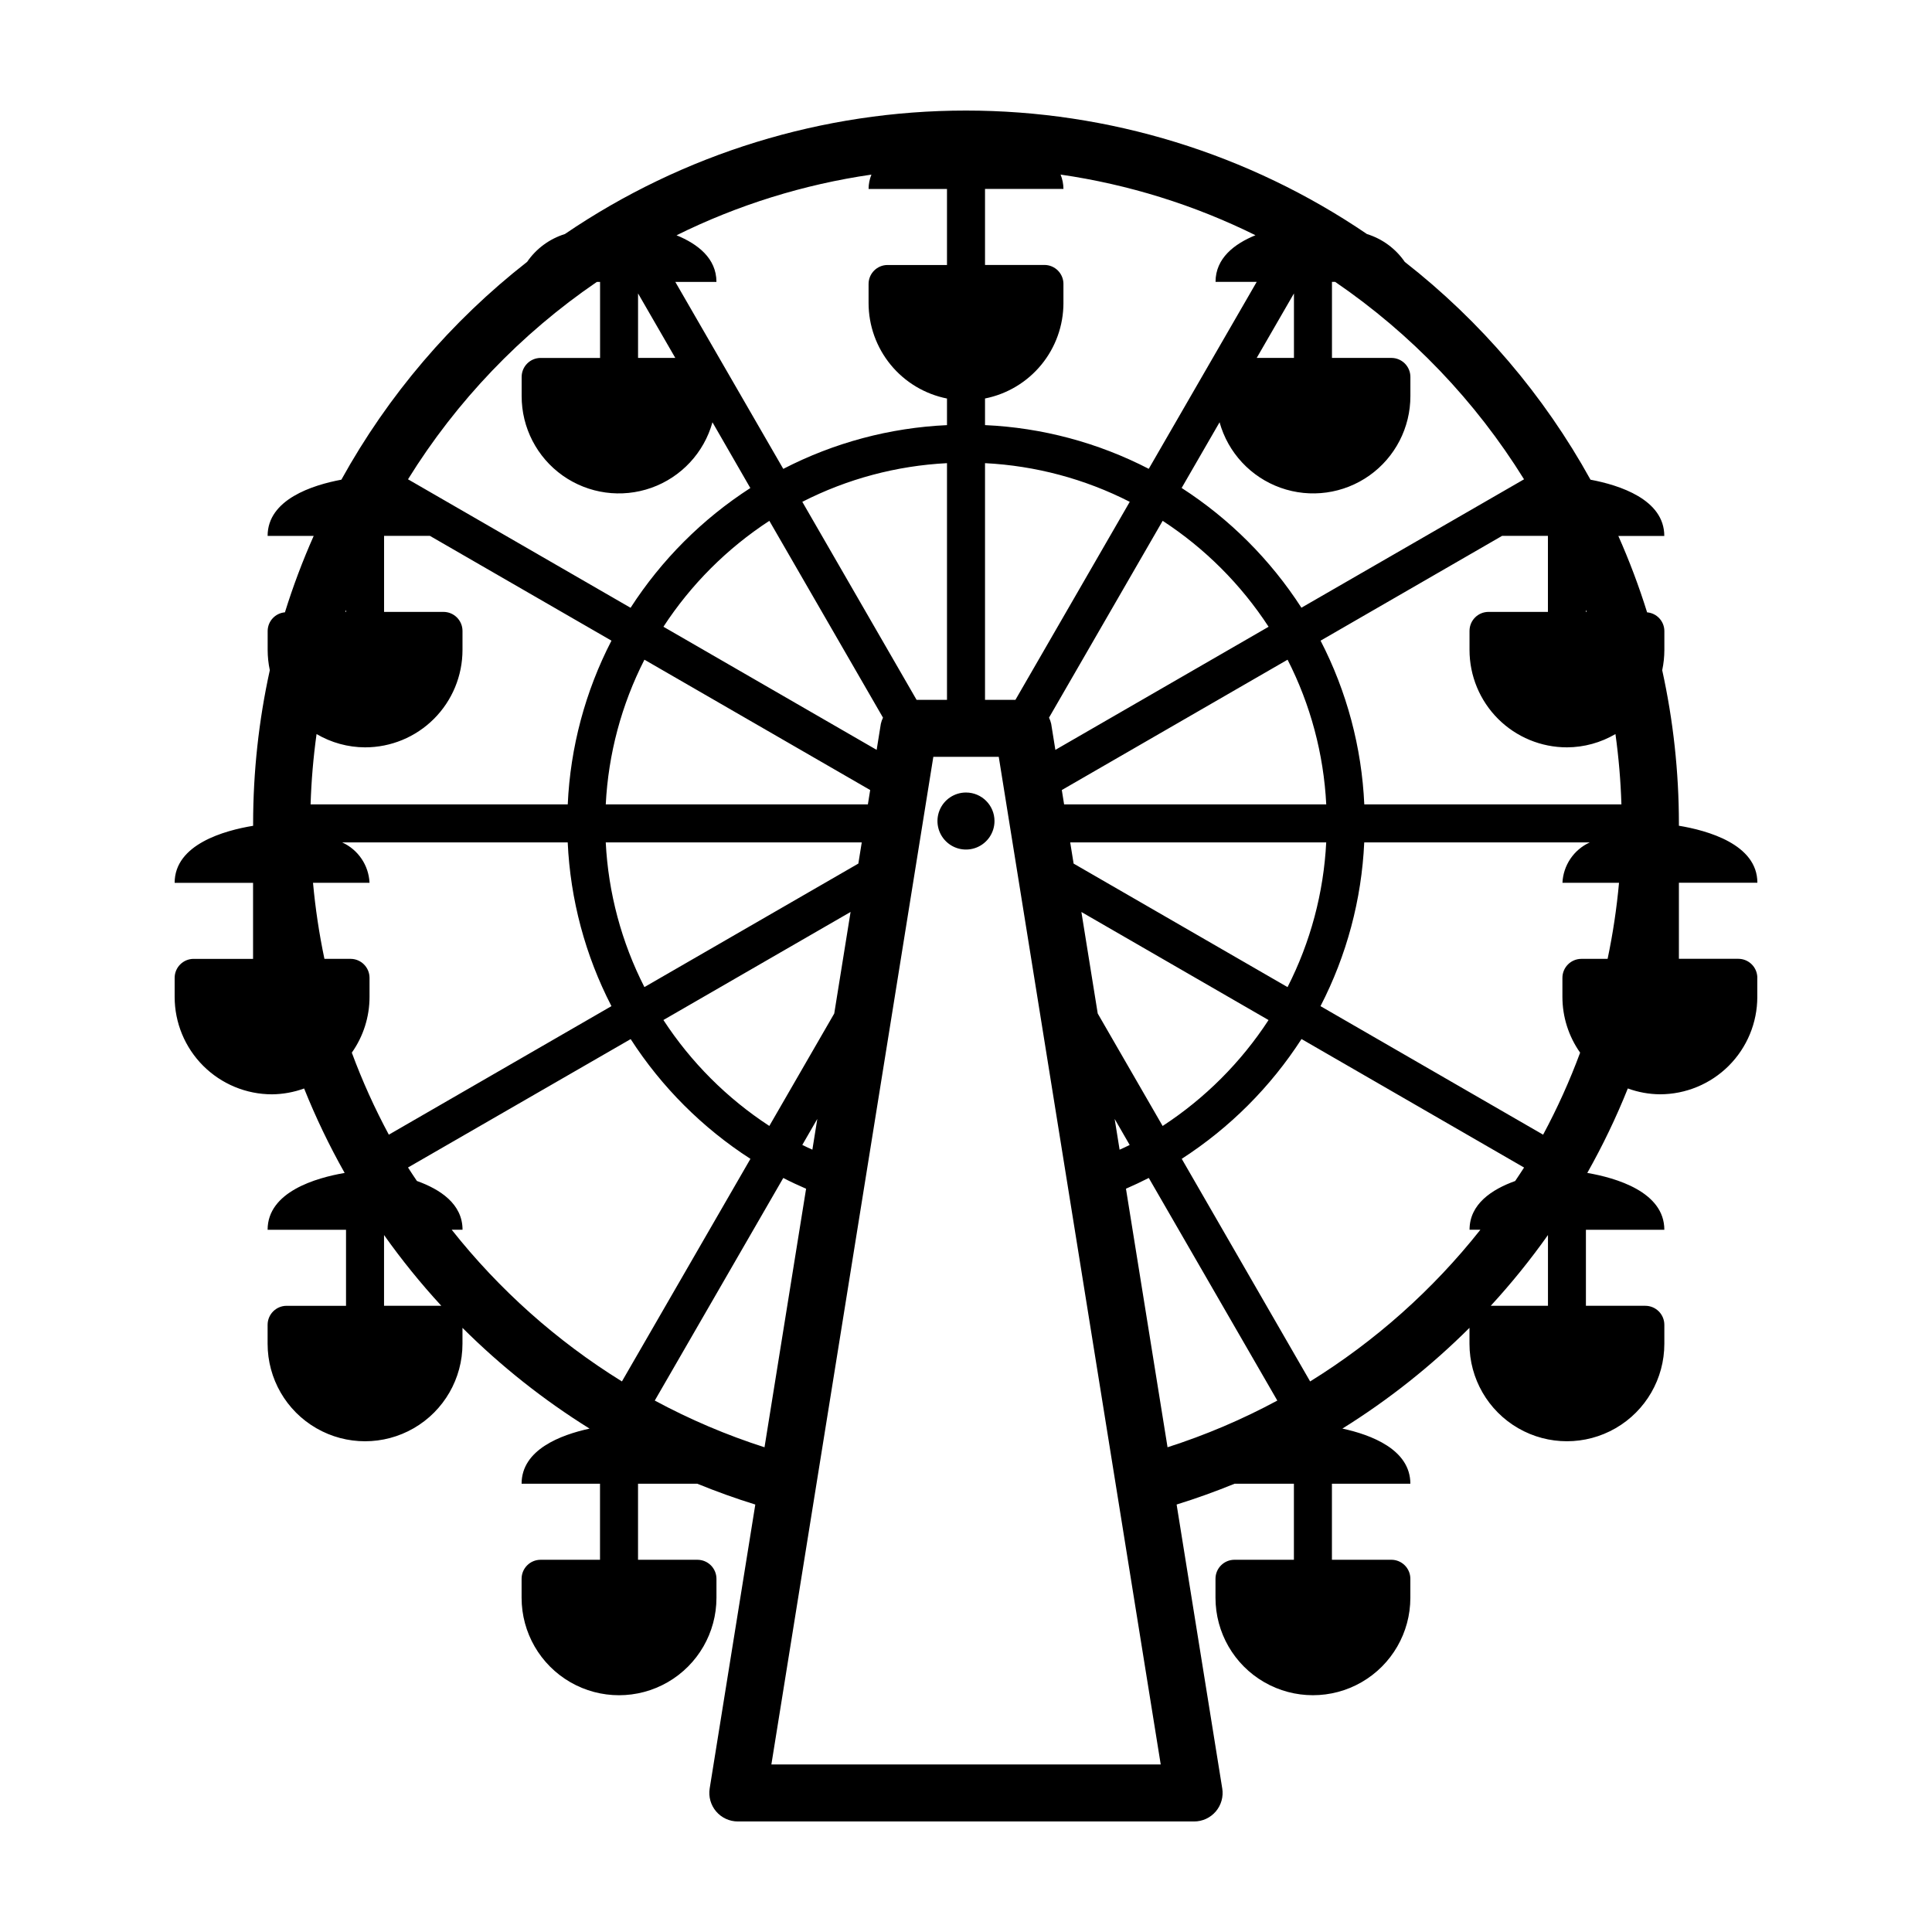 <?xml version="1.0" encoding="UTF-8"?>
<!-- Uploaded to: SVG Repo, www.svgrepo.com, Generator: SVG Repo Mixer Tools -->
<svg fill="#000000" width="800px" height="800px" version="1.1" viewBox="144 144 512 512" xmlns="http://www.w3.org/2000/svg">
 <path d="m407.55 361.58c0 3.059-1.84 5.812-4.664 6.984-2.824 1.168-6.074 0.523-8.234-1.641-2.164-2.16-2.809-5.41-1.641-8.234 1.172-2.824 3.926-4.664 6.984-4.664 4.172 0 7.555 3.383 7.555 7.555zm202.15 41.562v5.039h0.004c0 6.852-2.723 13.418-7.562 18.258-4.844 4.844-11.41 7.562-18.258 7.562-2.898-0.027-5.773-0.551-8.496-1.547-3.082 7.691-6.672 15.168-10.742 22.383 7.559 1.305 20.418 4.992 20.418 15.062h-20.781v20.152h15.746c1.336 0 2.617 0.531 3.562 1.477 0.945 0.945 1.477 2.227 1.477 3.562v5.039-0.004c0 9.227-4.922 17.75-12.91 22.363-7.988 4.613-17.832 4.613-25.82 0-7.988-4.613-12.91-13.137-12.91-22.363v-4.238 0.004c-10.18 10.145-21.48 19.102-33.68 26.699 7.602 1.641 18.012 5.543 18.012 14.609l-20.785 0.004v20.152h15.746c1.336 0 2.617 0.531 3.562 1.477 0.945 0.941 1.477 2.223 1.477 3.559v5.039c0 9.227-4.922 17.75-12.91 22.363-7.992 4.609-17.832 4.609-25.82 0-7.992-4.613-12.91-13.137-12.91-22.363v-5.039c0-2.781 2.254-5.035 5.035-5.035h15.746v-20.152h-15.715c-5.039 2.047-10.141 3.898-15.367 5.512l12.09 75.234h0.004c0.352 2.184-0.273 4.418-1.707 6.102-1.438 1.688-3.539 2.66-5.754 2.656h-120.91c-2.215 0-4.316-0.969-5.754-2.652-1.438-1.688-2.059-3.918-1.711-6.102l12.09-75.234c-5.223-1.613-10.348-3.465-15.367-5.512h-15.711v20.152h15.746c1.336 0 2.617 0.531 3.562 1.477 0.945 0.945 1.477 2.227 1.477 3.562v5.039c0 9.223-4.922 17.746-12.91 22.359-7.992 4.613-17.832 4.613-25.82 0s-12.91-13.137-12.91-22.359v-5.039c0-2.785 2.254-5.039 5.035-5.039h15.746v-20.152h-20.781c0-9.07 10.414-12.953 18.012-14.609-12.203-7.598-23.5-16.555-33.68-26.703v4.238c0 9.223-4.922 17.746-12.91 22.359-7.992 4.613-17.832 4.613-25.82 0-7.992-4.613-12.91-13.137-12.91-22.359v-5.039c0-2.781 2.254-5.039 5.035-5.039h15.746v-20.152h-20.781c0-10.078 12.852-13.758 20.418-15.062-4.07-7.215-7.66-14.691-10.742-22.379-2.723 0.992-5.594 1.516-8.492 1.547-6.848 0-13.418-2.723-18.258-7.562-4.844-4.844-7.562-11.41-7.562-18.258v-5.039c0-2.781 2.254-5.039 5.035-5.039h15.746v-20.152h-20.781c0-10.242 13.289-13.879 20.797-15.113v-0.621c0.008-13.656 1.488-27.277 4.422-40.617-0.375-1.758-0.566-3.555-0.57-5.356v-5.039 0.004c0.02-2.586 2.004-4.727 4.578-4.945 2.144-6.891 4.691-13.652 7.621-20.246h-12.211c0-9.691 11.914-13.473 19.555-14.906l-0.004-0.004c12.355-22.355 29.098-41.988 49.223-57.719 2.41-3.508 5.93-6.102 9.996-7.367 31.34-21.324 68.375-32.73 106.28-32.73 37.91 0 74.945 11.406 106.29 32.73 4.074 1.262 7.602 3.859 10.016 7.371 20.125 15.734 36.867 35.363 49.223 57.723 7.637 1.438 19.555 5.215 19.555 14.906h-12.18c2.93 6.598 5.477 13.359 7.625 20.25 2.57 0.215 4.555 2.359 4.574 4.941v5.039c-0.004 1.797-0.195 3.594-0.57 5.356 2.93 13.332 4.414 26.945 4.422 40.594v0.621c7.508 1.246 20.797 4.883 20.797 15.113h-20.797v20.152h15.746c1.336 0 2.621 0.535 3.566 1.48 0.945 0.945 1.473 2.231 1.473 3.57zm-39.672-5.039 0.004 0.004c1.398-6.652 2.41-13.383 3.023-20.152h-14.992c0.211-4.644 3.008-8.781 7.242-10.707h-59.77c-0.688 15.129-4.641 29.934-11.59 43.391l58.996 34.062c3.769-7.012 7.047-14.273 9.809-21.734-3.055-4.324-4.695-9.488-4.695-14.785v-5.039 0.004c0-2.785 2.258-5.039 5.039-5.039zm-117.92 44.293c11.203-7.309 20.762-16.867 28.07-28.07l-49.598-28.637 4.328 26.902zm-12.711-1.863 1.309 8.152c0.891-0.414 1.793-0.805 2.672-1.254zm45.816-34.938c6.078-11.918 9.57-24.984 10.246-38.348h-67.844l0.902 5.613zm-120.13 6.996 4.328-26.914-49.602 28.637c7.309 11.203 16.867 20.766 28.07 28.074zm-8.469 34.828c0.875 0.449 1.777 0.84 2.672 1.254l1.309-8.152zm14.855-74.562 0.902-5.613h-67.844c0.676 13.359 4.168 26.426 10.246 38.344zm-129.54 30.289v5.039-0.004c0 5.297-1.641 10.461-4.695 14.785 2.762 7.461 6.039 14.723 9.809 21.734l58.996-34.062c-6.949-13.457-10.902-28.262-11.59-43.391h-59.766c4.234 1.926 7.031 6.062 7.246 10.707h-14.977c0.617 6.769 1.625 13.5 3.023 20.152h6.934c2.773 0.012 5.019 2.262 5.019 5.039zm-15.617-45.973h68.145c0.684-15.129 4.637-29.934 11.586-43.391l-48.117-27.773h-12.145v20.152h15.746c1.336 0 2.617 0.531 3.562 1.477 0.945 0.945 1.477 2.227 1.477 3.562v5.039-0.004c0 6.852-2.719 13.418-7.562 18.262s-11.41 7.562-18.258 7.559c-4.523-0.016-8.957-1.234-12.855-3.523-0.859 6.18-1.387 12.402-1.582 18.641zm9.395-51.012v-0.551c-0.066 0.188-0.141 0.363-0.203 0.551zm138.29 51.012 0.609-3.805-59.828-34.543c-6.078 11.918-9.57 24.984-10.246 38.348zm2.324-14.449 1.109-6.902c0.125-0.566 0.316-1.113 0.574-1.633l-30.121-52.164c-11.203 7.309-20.762 16.867-28.07 28.07zm10.578-13.262h8.062v-62.719c-13.363 0.676-26.43 4.168-38.344 10.246zm8.062-72.797v-7.055 0.004c-5.859-1.164-11.129-4.324-14.918-8.938-3.789-4.617-5.863-10.402-5.863-16.375v-5.039c0-2.781 2.254-5.035 5.035-5.035h15.746v-20.152h-20.781c0.012-1.305 0.266-2.594 0.754-3.801-17.957 2.602-35.387 8.031-51.648 16.078 5.594 2.289 10.578 6.086 10.578 12.359l-10.902-0.004 28.613 49.551c13.453-6.949 28.258-10.906 43.387-11.594zm-81.871-17.809h9.871l-9.871-17.098zm112.73-19.602v5.039h0.004c-0.004 5.969-2.074 11.758-5.863 16.371-3.793 4.617-9.062 7.773-14.922 8.938v7.055c15.133 0.684 29.934 4.637 43.391 11.586l28.613-49.551-10.914 0.004c0-6.273 4.996-10.078 10.578-12.359-16.258-8.047-33.688-13.469-51.641-16.07 0.488 1.207 0.746 2.496 0.758 3.797h-20.785v20.152h15.746c1.336 0 2.617 0.531 3.562 1.477 0.945 0.945 1.477 2.227 1.477 3.562zm51.219 19.602h9.871v-17.094zm-72 90.605h8.062l30.293-52.473c-11.918-6.078-24.988-9.57-38.355-10.246zm16.957 4.727h0.004c0.254 0.52 0.445 1.066 0.574 1.633l1.109 6.902 56.508-32.625-0.004-0.004c-7.309-11.203-16.867-20.762-28.07-28.07zm3.394 19.18 0.609 3.805h69.469c-0.676-13.363-4.168-26.43-10.246-38.348zm138.9-47.207h0.203c-0.059-0.188-0.137-0.367-0.203-0.555zm-70.324 7.621c6.949 13.457 10.902 28.262 11.586 43.391h68.141c-0.195-6.238-0.723-12.461-1.582-18.641-3.898 2.289-8.332 3.508-12.852 3.523-6.848 0.004-13.418-2.715-18.262-7.559-4.84-4.844-7.562-11.41-7.559-18.262v-5.039 0.004c0-2.785 2.254-5.039 5.035-5.039h15.746v-20.152h-12.141zm3.871-95.082h-0.852v20.152h15.746c1.336 0 2.617 0.531 3.562 1.477 0.945 0.945 1.477 2.227 1.477 3.562v5.039-0.004c0.023 8.383-4.035 16.254-10.875 21.098-6.844 4.844-15.613 6.055-23.512 3.246-7.898-2.809-13.938-9.289-16.184-17.363l-10.051 17.406c12.715 8.203 23.535 19.023 31.742 31.738l58.996-34.031c-12.859-20.734-29.91-38.559-50.055-52.32zm-245.71 52.32 58.98 34.051c8.203-12.715 19.023-23.535 31.738-31.738l-10.035-17.426c-2.246 8.074-8.281 14.551-16.18 17.363-7.898 2.809-16.668 1.598-23.512-3.242-6.84-4.844-10.898-12.711-10.875-21.094v-5.039c0-2.781 2.254-5.039 5.035-5.039h15.746v-20.152h-0.848c-20.145 13.762-37.195 31.582-50.051 52.316zm8.828 219.03c-5.453-5.922-10.523-12.184-15.18-18.754v18.75zm47.863 20.043 34.051-58.98 0.004-0.004c-12.715-8.203-23.535-19.023-31.742-31.738l-59.004 34.027c0.75 1.215 1.578 2.379 2.359 3.57 6.168 2.211 12.09 6.09 12.09 12.918h-2.875c12.594 15.918 27.863 29.52 45.117 40.207zm37.785 17.453 11.02-68.52c-2.055-0.891-4.082-1.828-6.047-2.852l-34.055 58.988c9.293 5.012 19.027 9.156 29.082 12.379zm105 84.047-42.922-267.02h-17.34l-42.918 267.02zm30.898-96.43-34.062-58.996c-1.977 1.008-4 1.961-6.047 2.852l11.02 68.52c10.055-3.223 19.793-7.363 29.09-12.375zm53.816-45.266h-2.871c0-6.828 5.926-10.707 12.09-12.918 0.781-1.195 1.605-2.359 2.359-3.57l-58.98-34.055c-8.207 12.715-19.027 23.535-31.742 31.742l34.027 58.996c17.254-10.684 32.523-24.285 45.117-40.195zm17.91 1.402v-0.004c-4.652 6.566-9.719 12.832-15.164 18.754h15.164z"/>
</svg>